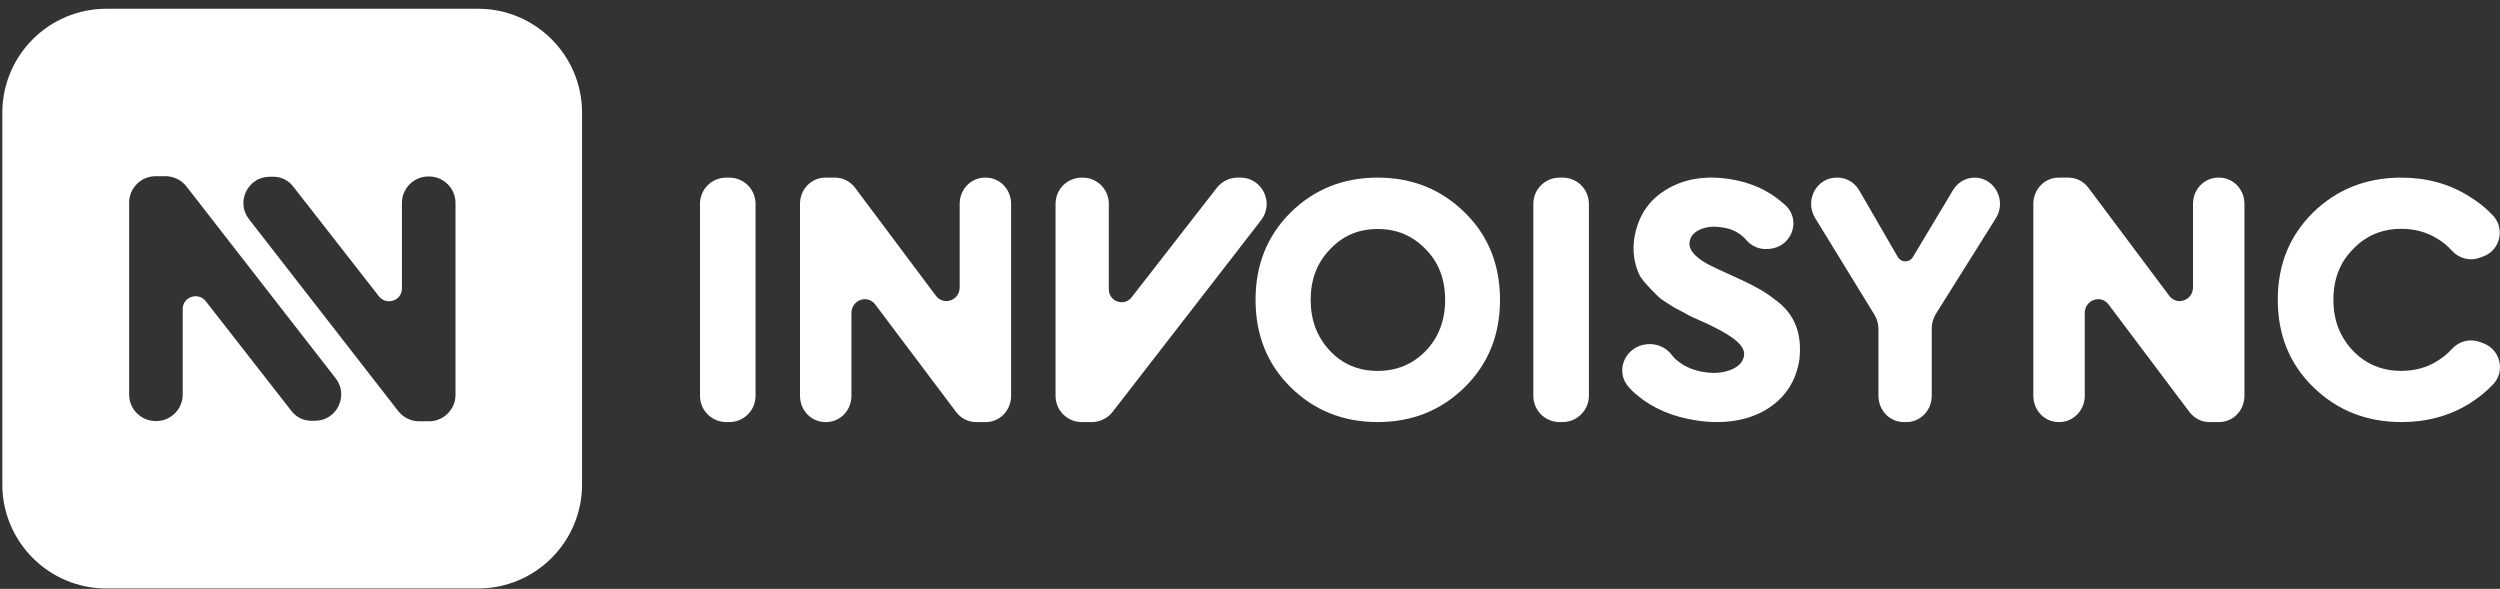 <svg width="225" height="53" viewBox="0 0 225 53" fill="none" xmlns="http://www.w3.org/2000/svg">
<rect x="0" y="0" width="225" height="53" fill="#333333" stroke="none"/>
<path d="M43.022 0.788C48.192 0.788 52.385 4.98 52.385 10.151V43.599C52.385 48.77 48.192 52.963 43.022 52.963H9.573C4.402 52.963 0.209 48.77 0.209 43.599V10.151C0.209 4.98 4.402 0.788 9.573 0.788H43.022ZM38.55 15.882C37.246 15.882 36.174 16.953 36.174 18.257V25.967C36.173 27.061 34.776 27.528 34.101 26.666L26.391 16.791C25.976 16.245 25.335 15.924 24.662 15.905H24.271C22.315 15.905 21.196 18.165 22.407 19.725L35.848 37.008C36.29 37.567 36.989 37.916 37.711 37.916H38.619C39.923 37.916 40.995 36.845 40.995 35.541V18.257C40.995 16.953 39.923 15.883 38.619 15.882H38.55ZM13.999 15.858C12.695 15.858 11.623 16.93 11.623 18.234V35.517C11.623 36.821 12.695 37.893 13.999 37.893H14.069C15.373 37.893 16.444 36.821 16.444 35.517V27.807C16.444 26.712 17.842 26.247 18.518 27.108L26.227 36.985C26.642 37.53 27.283 37.851 27.956 37.87H28.348C30.304 37.869 31.422 35.61 30.211 34.049L16.77 16.766C16.328 16.207 15.629 15.858 14.907 15.858H13.999Z" fill="white"/>
<path d="M65.632 37.986H65.368C64.053 37.986 63 36.935 63 35.621V18.351C63 17.037 64.053 15.986 65.368 15.986H65.632C66.947 15.986 68 17.037 68 18.351V35.621C68 36.935 66.947 37.986 65.632 37.986Z" fill="white"/>
<path d="M116.14 34.833C114.047 32.762 113 30.139 113 26.986C113 23.833 114.047 21.233 116.14 19.139C118.255 17.044 120.872 15.986 123.989 15.986C127.105 15.986 129.722 17.044 131.838 19.139C133.953 21.21 135 23.833 135 26.986C135 30.139 133.953 32.739 131.838 34.833C129.722 36.927 127.105 37.986 123.989 37.986C120.872 37.986 118.255 36.927 116.14 34.833ZM123.989 33.383C125.695 33.383 127.151 32.785 128.334 31.565C129.494 30.346 130.063 28.804 130.063 26.986C130.063 25.168 129.494 23.626 128.334 22.452C127.174 21.233 125.74 20.611 123.989 20.611C122.237 20.611 120.826 21.233 119.689 22.452C118.528 23.649 117.96 25.168 117.96 26.986C117.96 28.804 118.528 30.323 119.689 31.565C120.826 32.785 122.282 33.383 123.989 33.383Z" fill="white"/>
<path d="M140.632 37.986H140.368C139.053 37.986 138 36.935 138 35.621V18.351C138 17.037 139.053 15.986 140.368 15.986H140.632C141.947 15.986 143 17.037 143 18.351V35.621C143 36.935 141.923 37.986 140.632 37.986Z" fill="white"/>
<path d="M159.225 22.405H159.081C158.317 22.474 157.601 22.13 157.123 21.557C157.027 21.442 156.884 21.305 156.741 21.19C156.263 20.801 155.666 20.549 154.926 20.457C154.185 20.342 153.541 20.411 152.991 20.663C152.442 20.915 152.131 21.282 152.06 21.786C151.964 22.428 152.466 23.07 153.588 23.711C153.994 23.941 155.021 24.422 156.693 25.178C157.959 25.751 158.986 26.347 159.75 26.966C161.493 28.204 162.21 29.991 161.947 32.352C161.637 34.369 160.61 35.881 158.914 36.89C157.218 37.875 155.165 38.196 152.752 37.852C150.555 37.532 148.74 36.752 147.307 35.538C147.044 35.331 146.83 35.102 146.615 34.873C145.277 33.429 146.256 31.137 148.263 30.977C149.098 30.908 149.934 31.252 150.436 31.916C150.603 32.146 150.818 32.352 151.057 32.535C151.702 33.039 152.49 33.36 153.445 33.498C154.329 33.635 155.117 33.544 155.809 33.269C156.478 32.994 156.86 32.581 156.956 32.054C157.027 31.687 156.884 31.321 156.55 30.954C156.144 30.495 155.308 29.945 154.042 29.327L153.756 29.189C152.752 28.731 152.227 28.502 152.179 28.479L150.818 27.745C150.77 27.722 150.722 27.699 150.675 27.676C150.125 27.333 149.743 27.081 149.504 26.92C149.433 26.851 149.337 26.783 149.266 26.714C148.286 25.774 147.665 25.064 147.474 24.582C147.044 23.574 146.925 22.497 147.092 21.419C147.403 19.517 148.334 18.073 149.887 17.111C151.463 16.125 153.349 15.781 155.571 16.102C157.505 16.377 159.129 17.111 160.443 18.257C160.562 18.348 160.658 18.463 160.777 18.555C162.114 19.93 161.207 22.245 159.225 22.405Z" fill="white"/>
<path d="M168.714 28.349L163.362 19.621C162.394 18.042 163.478 15.986 165.3 15.986H165.369C166.176 15.986 166.915 16.416 167.33 17.134L170.79 23.112C171.113 23.662 171.851 23.662 172.174 23.112L175.772 17.11C176.187 16.416 176.925 15.986 177.709 15.986C179.532 15.986 180.616 18.066 179.624 19.645L174.226 28.253C173.996 28.636 173.857 29.09 173.857 29.544V35.618C173.857 36.934 172.843 37.986 171.574 37.986H171.343C170.075 37.986 169.06 36.934 169.06 35.618V29.616C169.06 29.162 168.944 28.732 168.714 28.349Z" fill="white"/>
<path d="M185.349 37.986H185.28C184.013 37.986 183 36.935 183 35.621V18.351C183 17.037 184.013 15.986 185.28 15.986H186.155C186.869 15.986 187.514 16.32 187.952 16.893L195.229 26.616C195.92 27.547 197.371 27.046 197.371 25.851V18.351C197.371 17.037 198.384 15.986 199.651 15.986H199.72C200.987 15.986 202 17.037 202 18.351V35.621C202 36.935 200.987 37.986 199.72 37.986H198.845C198.131 37.986 197.486 37.651 197.048 37.078L189.771 27.404C189.08 26.472 187.629 26.998 187.629 28.168V35.621C187.629 36.935 186.593 37.986 185.349 37.986Z" fill="white"/>
<path d="M74.349 37.986H74.28C73.013 37.986 72 36.935 72 35.621V18.351C72 17.037 73.013 15.986 74.28 15.986H75.155C75.869 15.986 76.514 16.32 76.951 16.893L84.229 26.616C84.92 27.547 86.371 27.046 86.371 25.851V18.351C86.371 17.037 87.384 15.986 88.651 15.986H88.72C89.987 15.986 91 17.037 91 18.351V35.621C91 36.935 89.987 37.986 88.72 37.986H87.845C87.131 37.986 86.486 37.651 86.049 37.078L78.771 27.404C78.08 26.472 76.629 26.998 76.629 28.168V35.621C76.629 36.935 75.616 37.986 74.349 37.986Z" fill="white"/>
<path d="M216.117 15.986C218.377 15.986 220.406 16.539 222.182 17.645C222.989 18.128 223.704 18.704 224.327 19.349C225.48 20.524 225.042 22.505 223.497 23.081L223.174 23.196C222.297 23.519 221.306 23.265 220.683 22.574C220.291 22.137 219.83 21.745 219.299 21.445C218.354 20.87 217.293 20.593 216.117 20.593C214.387 20.593 212.911 21.215 211.758 22.436C210.581 23.634 210.005 25.154 210.005 26.974C210.005 28.794 210.581 30.315 211.758 31.559C212.934 32.78 214.387 33.379 216.117 33.379C217.293 33.379 218.354 33.102 219.299 32.526C219.83 32.204 220.291 31.835 220.683 31.397C221.306 30.706 222.297 30.453 223.174 30.775L223.497 30.891C225.042 31.466 225.503 33.425 224.373 34.599C223.75 35.267 223.012 35.843 222.205 36.35C220.429 37.433 218.4 37.986 216.14 37.986C212.98 37.986 210.328 36.926 208.183 34.83C206.061 32.757 205 30.13 205 26.974C205 23.818 206.061 21.215 208.183 19.119C210.305 17.046 212.957 15.986 216.117 15.986Z" fill="white"/>
<path d="M111.383 15.986H111.645C113.601 15.986 114.698 18.255 113.505 19.808L100.127 37.078C99.674 37.651 98.982 37.986 98.267 37.986H97.361C96.049 37.986 95 36.935 95 35.621V18.351C95 17.037 96.049 15.986 97.361 15.986H97.432C98.744 15.986 99.793 17.037 99.793 18.351V26.042C99.793 27.141 101.176 27.619 101.844 26.759L109.523 16.893C109.976 16.32 110.667 15.986 111.383 15.986Z" fill="white"/>
</svg>
